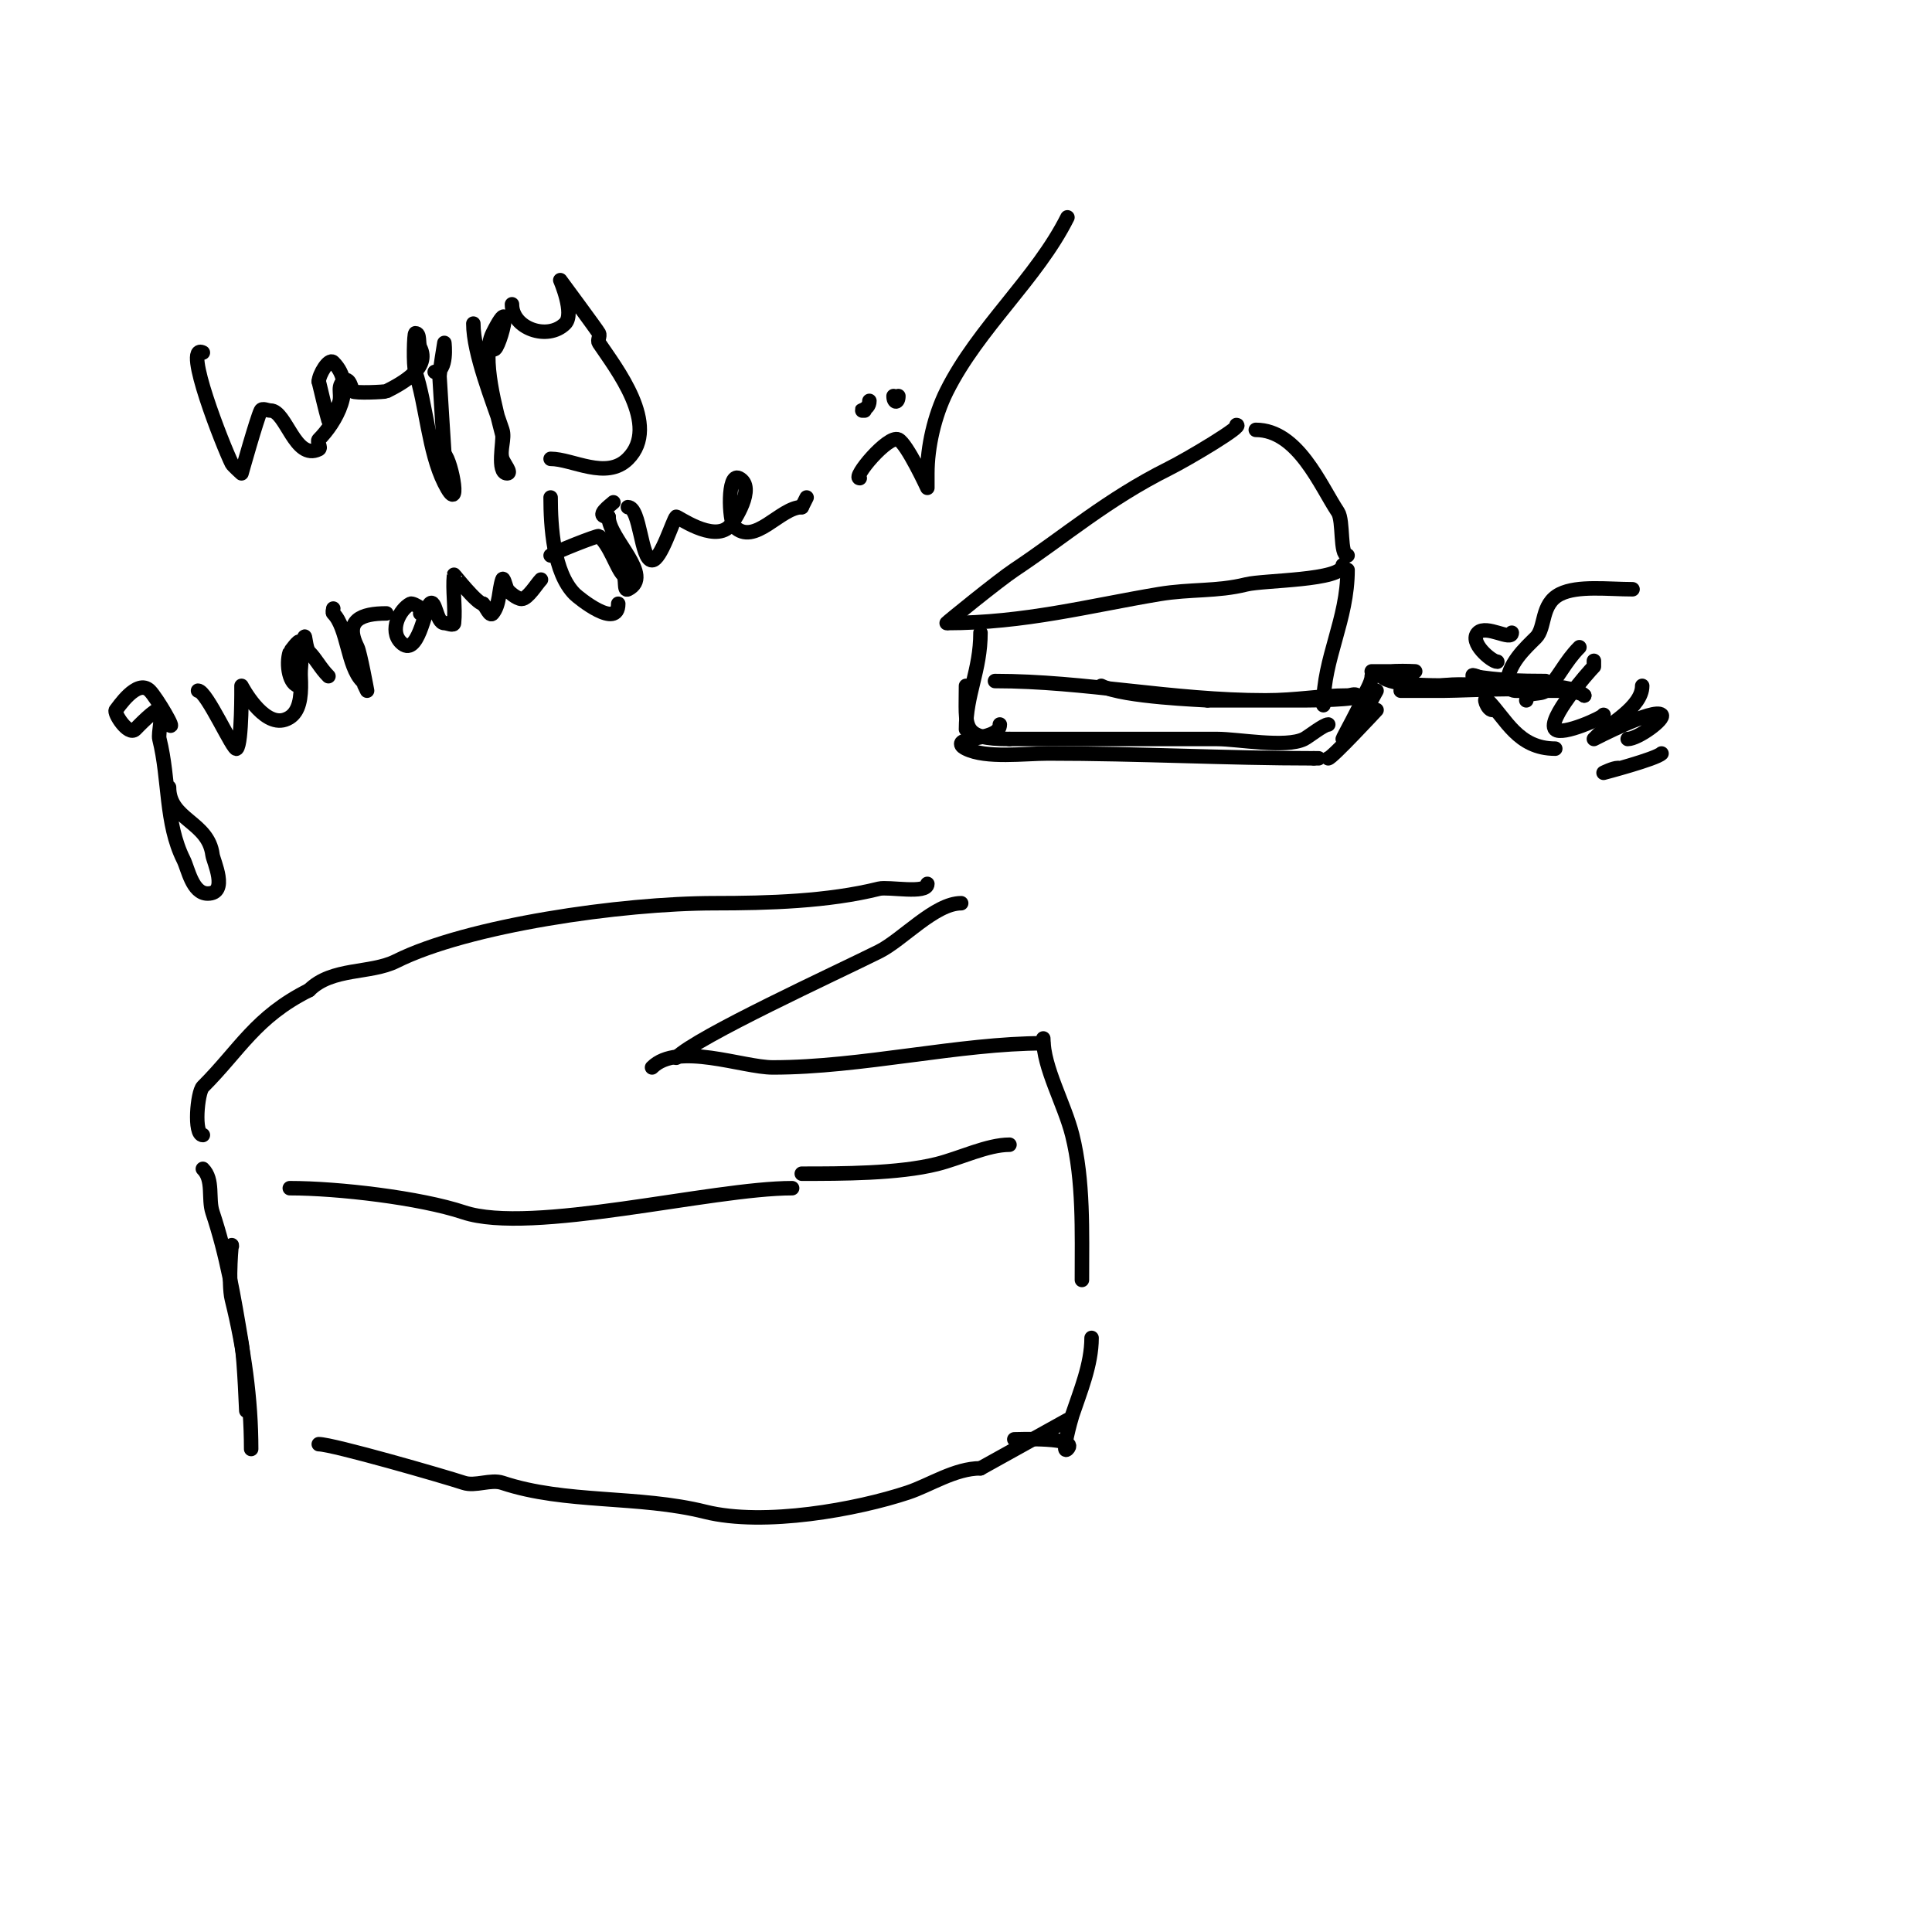 <svg viewBox='0 0 400 400' version='1.1' xmlns='http://www.w3.org/2000/svg' xmlns:xlink='http://www.w3.org/1999/xlink'><g fill='none' stroke='#000000' stroke-width='3' stroke-linecap='round' stroke-linejoin='round'><path d='M256,88c1.738,0 -9.973,6.987 -14,9c-12.789,6.394 -21.295,13.863 -32,21c-3.317,2.211 -14.107,11 -14,11'/><path d='M196,129c16.117,0 29.615,-3.602 44,-6c6.488,-1.081 11.963,-0.491 18,-2c3.665,-0.916 20,-0.759 20,-4'/><path d='M260,89c8.717,0 13.377,11.566 17,17c1.208,1.813 0.341,9 2,9'/><path d='M279,118c0,10.341 -5,18.29 -5,28'/><path d='M275,150c-0.919,0 -4.123,2.562 -5,3c-3.796,1.898 -13.651,0 -18,0c-14.297,0 -28.816,0 -43,0'/><path d='M209,153c-10.127,0 -9,-2.237 -9,-11'/><path d='M203,131c0,7.811 -3,12.724 -3,20'/><path d='M206,141c18.667,0 36.641,4 56,4c6.541,0 11.384,-1 17,-1c0.667,0 1.529,-0.471 2,0c0.906,0.906 -10.328,1 -11,1c-6.667,0 -13.333,0 -20,0'/><path d='M250,145c-0.859,-0.107 -17.274,-0.637 -22,-3'/><path d='M199,187c-5.428,0 -12.144,7.572 -17,10c-8.927,4.463 -37.584,17.584 -42,22'/><path d='M135,221c5.289,-5.289 18.792,0 25,0c18.329,0 38.684,-5 56,-5'/><path d='M216,215c0,6.049 4.391,13.563 6,20c2.361,9.442 2,20.023 2,30'/><path d='M192,183c0,2.172 -8.059,0.515 -10,1c-10.553,2.638 -22.935,3 -34,3c-19.441,0 -51.262,4.631 -66,12c-5.325,2.662 -13.261,1.261 -18,6'/><path d='M64,205c-11.078,5.539 -14.327,12.327 -22,20c-1.131,1.131 -1.931,10 0,10'/><path d='M60,246c10.053,0 26.979,1.993 36,5c13.999,4.666 51.343,-5 68,-5'/><path d='M209,237c-4.546,0 -10.273,2.818 -15,4c-8.041,2.01 -19.812,2 -28,2'/><path d='M42,242c2.285,2.285 1.052,6.157 2,9c2.97,8.91 4.39,17.342 6,27c0.655,3.932 1,15.185 1,14'/><path d='M48,258c0,-1.746 -0.829,7.684 0,11c2.514,10.058 4,20.784 4,31'/><path d='M66,299c2.835,0 26.087,6.696 30,8c2.4,0.8 5.6,-0.8 8,0c13.07,4.357 28.221,2.555 42,6c12.232,3.058 31.503,-0.501 42,-4c4.483,-1.494 9.727,-5 15,-5'/><path d='M203,304l18,-10'/><path d='M226,277c0,5.522 -2.381,11.144 -4,16c-0.267,0.8 -2.394,8.394 -1,7c2.542,-2.542 -10.246,-2 -11,-2'/><path d='M207,150c0,3.146 -8,2.558 -8,4c0,0.471 0.578,0.789 1,1c4.149,2.075 12.133,1 17,1c18.9,0 36.964,1 55,1'/><path d='M272,157l1,0'/><path d='M275,157c0.72,0 10,-10 10,-10c0,0 -6,5.545 -6,5c0,-1.13 6,-9 6,-9c0,0 -5.337,10 -7,10c-0.108,0 4,-7.413 4,-8'/><path d='M282,145c0.468,-1.403 2,-3.575 2,-5'/><path d='M284,139c0.893,0 9,0 9,0c0,0 -8.457,-0.457 -7,1c4.401,4.401 37.182,-0.818 42,4'/><path d='M328,144c-2.274,-2.274 -24.621,-1 -29,-1c-0.872,0 -9,0 -9,0c0,0 5.34,-0.62 8,-1c7.164,-1.023 14.068,1 21,1c0.493,0 6,0 6,0c0,0 -8.805,0 -9,0c-4.132,0 -12.136,-4.136 -11,-3'/><path d='M305,140c5.19,0.865 9.789,1 15,1'/><path d='M338,122c-5.041,0 -11.355,-0.822 -15,1c-4.07,2.035 -2.942,6.942 -5,9c-2.134,2.134 -6,5.523 -6,10'/><path d='M312,142c1.208,1.208 1.402,1 3,1'/><path d='M327,134c-3.03,3.03 -4.239,6.239 -7,9c-0.996,0.996 -4,0.011 -4,2'/><path d='M330,138c0,-2.667 0,0 0,0c-1.162,1.162 -9.887,11.113 -8,13c1.401,1.401 10,-2.5 10,-3'/><path d='M340,142c0,4.422 -7.164,8.164 -9,10c-0.333,0.333 -1,1 -1,1c0,0 12.502,-6.498 14,-5c0.82,0.82 -4.846,5 -7,5'/><path d='M313,131c0,1.807 -5.266,-1.734 -7,0c-1.954,1.954 2.813,6 4,6'/><path d='M309,147c-1.119,0 -2.099,-3.099 -1,-2c3.764,3.764 6.221,10 14,10'/><path d='M335,159c-0.996,0 -3,1 -3,1c0,0 10.842,-2.842 12,-4'/><path d='M42,73c-4.271,-2.135 4.217,19.435 6,23c0.175,0.35 2,2 2,2c0,0 3.202,-11.404 4,-13c0.298,-0.596 1.333,0 2,0c3.245,0 5.066,10.467 10,8c0.596,-0.298 -0.471,-1.529 0,-2c3.36,-3.36 8.026,-10.974 3,-16c-0.918,-0.918 -3,2.57 -3,4'/><path d='M66,79c0.667,2.667 1.245,5.357 2,8c0.33,1.156 1.463,-1.925 2,-3c1.048,-2.097 -0.355,-3.645 1,-5c1.374,-1.374 1.902,1.902 2,2c0.452,0.452 6.679,0.161 7,0c3.63,-1.815 9.028,-4.943 7,-9c-0.471,-0.943 0.054,-3 -1,-3c-0.286,0 -0.454,6.637 0,8c2.262,6.787 2.72,16.439 6,23c3.672,7.343 1.59,-4.41 0,-6'/><path d='M92,94c-0.333,-5.333 -0.686,-10.665 -1,-16c-0.043,-0.727 1,-7 1,-7c0,0 0.716,6 -2,6'/><path d='M98,67c0,6.131 4.022,16.067 6,22c0.6,1.8 -0.6,4.2 0,6c0.333,1 2.054,3 1,3c-2.243,0 -0.685,-6.741 -1,-8c-1.18,-4.719 -4.492,-16.016 -2,-21c5.505,-11.009 0,8.431 0,2'/><path d='M106,63c0,4.995 7.392,7.608 11,4c2.03,-2.03 -1,-9 -1,-9c0,0 7.719,10.439 8,11c0.298,0.596 -0.37,1.445 0,2c3.395,5.092 12.919,17.081 6,24c-4.447,4.447 -11.492,0 -16,0'/><path d='M35,150c1.672,1.672 -2.561,-5.561 -4,-7c-2.614,-2.614 -6.615,3.615 -7,4c-0.544,0.544 2.562,5.438 4,4c0.406,-0.406 4.398,-4.602 5,-4c0.799,0.799 -0.293,4.828 0,6c2.108,8.434 1.173,17.346 5,25c0.946,1.892 1.811,7 5,7c4.409,0 1.155,-6.758 1,-8c-0.868,-6.943 -9,-7.211 -9,-14'/><path d='M41,143c1.786,0 7.346,12.654 8,12c1.116,-1.116 1,-13 1,-13c0,0 4.41,8.53 9,7c5.148,-1.716 2.639,-10.586 3,-16c0.058,-0.863 -1.999,1.996 -2,2c-0.843,2.53 -0.094,7 2,7'/><path d='M62,142c0.333,-3.333 0.343,-6.715 1,-10c0.207,-1.034 0.255,2.255 1,3c1.452,1.452 2.302,3.302 4,5'/><path d='M69,126c0,0.333 -0.236,0.764 0,1c2.985,2.985 2.913,10.913 6,14c0.1,0.1 1,2 1,2c0,0 -1.448,-7.895 -2,-9c-2.814,-5.627 0.818,-7 6,-7'/><path d='M87,127c2.211,0 -1.445,-2.278 -2,-2c-2.257,1.128 -4.466,5.534 -2,8c3.47,3.47 4.963,-6.963 6,-8c1.179,-1.179 1.333,4 3,4c0.667,0 1.934,0.663 2,0c0.332,-3.317 -0.332,-6.683 0,-10c0.006,-0.064 4.742,6 6,6'/><path d='M100,125c0.667,0.667 1.411,2.736 2,2c1.516,-1.895 1.233,-4.698 2,-7c0.236,-0.707 0.667,1.333 1,2c0.24,0.48 1.976,2 3,2c1.274,0 3.131,-3.131 4,-4'/><path d='M114,103c0,5.95 0.576,15.576 5,20c0.757,0.757 9,7.447 9,2'/><path d='M114,115c0.601,-0.601 9.757,-4.195 10,-4c2.251,1.8 3.664,6.664 5,8c0.745,0.745 0.057,3.471 1,3c5.548,-2.774 -4,-10.432 -4,-15'/><path d='M126,107c-3.108,0 0.448,-2.448 1,-3'/><path d='M130,105c2.599,0 2.647,11 5,11c1.822,0 4.334,-8.334 5,-9c0.183,-0.183 7.654,5.346 11,2c0.907,-0.907 5.656,-8.172 2,-10c-2.483,-1.242 -2.08,8.92 -1,10c4.213,4.213 9.523,-4 14,-4'/><path d='M166,105l1,-2'/><path d='M179,85c-1.795,0 1,0.12 1,-2'/><path d='M185,82c0,1.5 1,1.5 1,0'/><path d='M178,99c-1.644,0 5.886,-9.057 8,-8c1.796,0.898 6,10 6,10c0,0 0,-2 0,-3c0,-5.482 1.469,-11.938 4,-17c6.595,-13.19 18.653,-23.305 25,-36'/></g>
</svg>